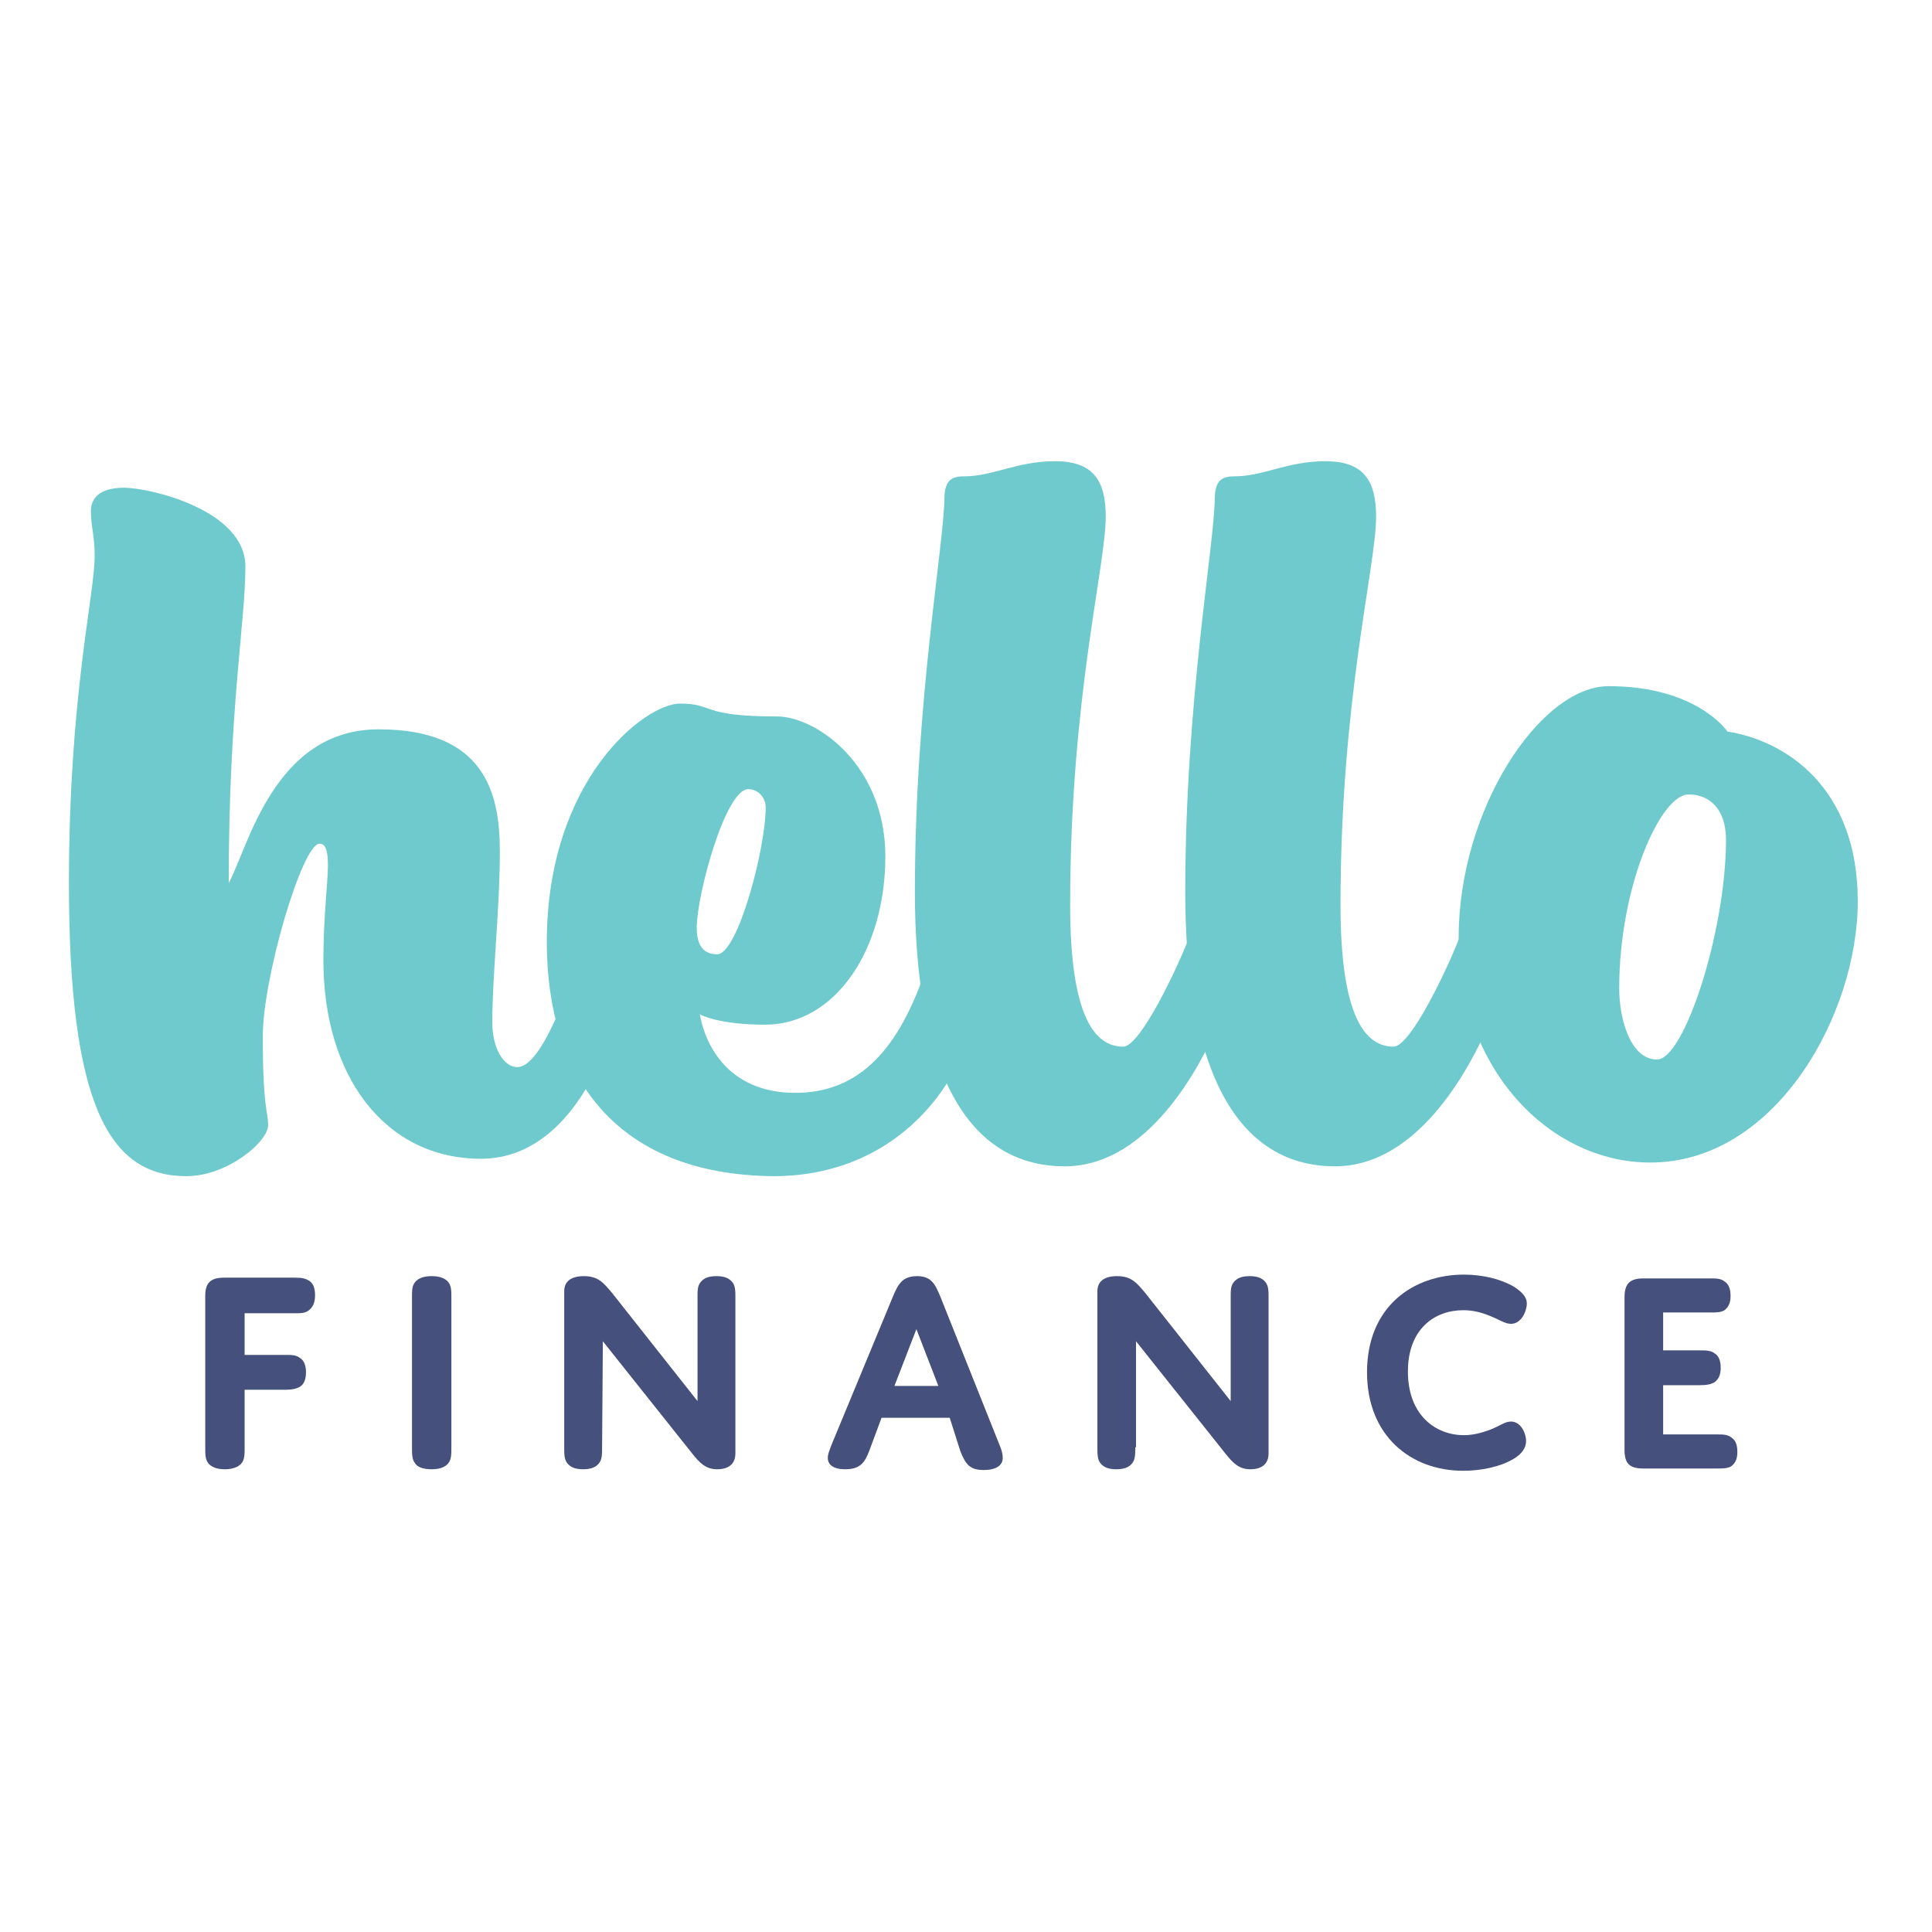 <?xml version="1.0" encoding="utf-8"?>
<!-- Generator: Adobe Illustrator 27.7.0, SVG Export Plug-In . SVG Version: 6.00 Build 0)  -->
<svg version="1.1" id="Layer_1" xmlns="http://www.w3.org/2000/svg" xmlns:xlink="http://www.w3.org/1999/xlink" x="0px" y="0px"
	 viewBox="0 0 255.1 255.1" style="enable-background:new 0 0 255.1 255.1;" xml:space="preserve">
<style type="text/css">
	.st0{fill:#6FCACD;}
	.st1{fill:#46507C;}
</style>
<g>
	<g>
		<path class="st0" d="M16.4,64.4c3.3,0,16,2.9,16,10.4s-2.2,18.6-2.2,41.8c2.6-4.8,6-20.3,19.8-20.3c14,0,16,8.4,16,16.1
			c0,7.6-1,16.4-1,22.6c0,3.4,1.5,5.9,3.3,5.9c3.3,0,7-10.9,9.1-17.1C79,119,80,118,80.8,118s1.1,2.1,1.1,4.2c0,2.1,0.9,3.1,0.9,5.8
			c0,2.7-4.7,25-19.3,25c-12.6,0-20.8-10.8-20.8-26.2c0-5.9,0.6-10.2,0.6-12.6c0-2.1-0.4-2.8-1.1-2.8c-2.3,0-7.5,17.7-7.5,25.4
			c0,9.8,0.7,9.8,0.7,11.8c0,2.1-5.3,6.7-10.8,6.7c-10.2,0-15.5-9.4-15.5-38.7c0-24.7,3.4-38,3.4-43.2c0-2.7-0.5-3.9-0.5-5.9
			C12,65.9,13,64.4,16.4,64.4z"/>
		<path class="st0" d="M102.6,94.6c5.1,0,14.3,6.3,14.3,18.5c0,12.3-6.6,22.2-15.9,22.2c-6,0-8.6-1.3-8.6-1.4
			c0.7,4.1,3.8,10.4,12.6,10.4c8.5,0,13.8-5.8,17.4-16.8c0.5-1.4,0.7-3.1,1.7-3.1c1.1,0,4.4,4.5,4.4,8.6c0,7-8.1,22.3-26.4,22.3
			c-20.9-0.2-29.9-13.3-29.9-30.9c0-21.4,12.9-31.5,17.6-31.5C94.3,92.9,92.4,94.6,102.6,94.6z M92,122.5c0,2.5,1,3.5,2.7,3.5
			c2.7,0,6.4-13.9,6.4-19.4c0-1.3-1-2.4-2.3-2.4C95.8,104.2,92,118.1,92,122.5z"/>
		<path class="st0" d="M127.2,62.9c4,0,7-2,12.1-2c5,0,6.7,2.5,6.7,7.3c0,6.6-4.7,24.1-4.7,51.3c0,14.6,3.2,18.7,7,18.7
			c2.3,0,7.3-10.7,8.7-14.4c1.3-3.6,1.8-5,2.8-5s1.1,3.6,2.3,4.6c0.8,0.7,1.3,2,1.3,3.6c0,2.9-1.5,5.8-3,9.3
			c-3,6.6-9.7,17.7-19.8,17.7c-13.8,0-19.8-14.3-19.8-36.2c0-25.4,3.9-46,3.9-52.2C124.8,63.6,125.5,62.9,127.2,62.9z"/>
		<path class="st0" d="M162.9,62.9c4,0,7-2,12.1-2c5,0,6.7,2.5,6.7,7.3c0,6.6-4.7,24.1-4.7,51.3c0,14.6,3.2,18.7,7,18.7
			c2.3,0,7.3-10.7,8.7-14.4c1.3-3.6,1.8-5,2.8-5s1.1,3.6,2.3,4.6c0.8,0.7,1.3,2,1.3,3.6c0,2.9-1.5,5.8-3,9.3
			c-3,6.6-9.7,17.7-19.8,17.7c-13.8,0-19.8-14.3-19.8-36.2c0-25.4,3.9-46,3.9-52.2C160.5,63.6,161.2,62.9,162.9,62.9z"/>
		<path class="st0" d="M245.3,119c0,14.9-10.8,34.5-27.4,34.5c-13.4,0-25.3-12.5-25.3-29.7c0-17,10.8-33.2,19.8-33.2
			c11.7,0,15.7,6,15.7,6C235.8,97.8,245.3,104,245.3,119z M213.8,130.5c0,4.1,1.5,9.4,5,9.4c3.6,0,9.1-17,9.1-29c0-4.2-2.3-6-4.9-6
			C219.3,104.8,213.8,117,213.8,130.5z"/>
	</g>
	<g>
		<path class="st1" d="M32.3,191.1c0,0.9,0,1.6-0.4,2.1c-0.4,0.5-1.2,0.8-2.2,0.8c-1.1,0-1.8-0.3-2.2-0.8c-0.4-0.5-0.4-1.2-0.4-2.1
			v-20c0-1.7,0.7-2.4,2.5-2.4h9.3c1,0,1.4,0.1,1.9,0.4s0.8,0.9,0.8,1.9s-0.3,1.6-0.8,2c-0.5,0.4-1.1,0.4-1.9,0.4h-6.6v5.5h5.4
			c0.8,0,1.4,0,1.9,0.4c0.5,0.3,0.8,0.9,0.8,1.9s-0.3,1.6-0.8,1.9s-1.1,0.4-1.9,0.4h-5.4C32.3,183.5,32.3,191.1,32.3,191.1z"/>
		<path class="st1" d="M59.6,191.1c0,0.9,0,1.6-0.4,2.1S58.1,194,57,194c-1.2,0-1.9-0.3-2.2-0.8c-0.4-0.5-0.4-1.2-0.4-2.1v-19.8
			c0-0.9,0-1.5,0.4-2s1.1-0.8,2.2-0.8c1.1,0,1.8,0.3,2.2,0.8s0.4,1.2,0.4,2V191.1z"/>
		<path class="st1" d="M79.5,191.1c0,0.9,0,1.6-0.4,2.1s-1,0.8-2.1,0.8s-1.7-0.3-2.1-0.8s-0.4-1.2-0.4-2.1v-20.6c0-1.3,0.9-2,2.6-2
			c1.9,0,2.6,0.9,3.7,2.2L92.1,185v-13.7c0-0.9,0-1.5,0.4-2s1-0.8,2.1-0.8s1.7,0.3,2.1,0.8s0.4,1.2,0.4,2v20.6
			c0,1.4-0.9,2.1-2.4,2.1s-2.3-0.8-3.4-2.2l-11.7-14.7L79.5,191.1L79.5,191.1z"/>
		<path class="st1" d="M125.4,187.2h-9l-1.6,4.3c-0.6,1.6-1.2,2.5-3.2,2.5c-1.7,0-2.3-0.7-2.3-1.5c0-0.5,0.2-0.9,0.4-1.5l8.2-19.8
			c0.7-1.7,1.3-2.7,3.2-2.7c1.9,0,2.4,1.1,3.1,2.8l7.9,19.8c0.2,0.5,0.3,1,0.3,1.4c0,1-0.9,1.6-2.5,1.6c-1.8,0-2.4-0.7-3.1-2.5
			L125.4,187.2z M118.1,183h5.8l-2.9-7.5L118.1,183z"/>
		<path class="st1" d="M149.9,191.1c0,0.9,0,1.6-0.4,2.1s-1,0.8-2.1,0.8s-1.7-0.3-2.1-0.8c-0.4-0.5-0.4-1.2-0.4-2.1v-20.6
			c0-1.3,0.9-2,2.6-2c1.9,0,2.6,0.9,3.7,2.2l11.3,14.3v-13.7c0-0.9,0-1.5,0.4-2s1-0.8,2.1-0.8s1.7,0.3,2.1,0.8
			c0.4,0.5,0.4,1.2,0.4,2v20.6c0,1.4-0.9,2.1-2.4,2.1s-2.3-0.8-3.4-2.2L150,177.1v14H149.9z"/>
		<path class="st1" d="M193.3,189.5c1.2,0,2.3-0.3,3.4-0.7c1.3-0.5,2-1.1,2.8-1.1c1.3,0,2,1.5,2,2.6c0,0.9-0.6,1.7-1.6,2.3
			c-1.8,1.1-4.4,1.6-6.7,1.6c-6.9,0-12.7-4.6-12.7-13c0-8.7,6.1-12.9,12.8-12.9c2.5,0,4.9,0.6,6.6,1.6c1.1,0.7,1.7,1.4,1.7,2.2
			c0,1-0.7,2.7-2.1,2.7c-0.8,0-1.6-0.6-2.9-1.1c-1-0.4-2.1-0.7-3.4-0.7c-3.7,0-7.3,2.4-7.3,8.1C185.9,186.9,189.6,189.5,193.3,189.5
			z"/>
		<path class="st1" d="M219.6,178.3h4.8c0.8,0,1.5,0,2,0.4c0.5,0.3,0.8,0.9,0.8,1.9s-0.3,1.5-0.8,1.9c-0.5,0.3-1.1,0.4-2,0.4h-4.8
			v6.5h7.1c0.8,0,1.4,0,1.9,0.4c0.5,0.3,0.8,0.9,0.8,1.9s-0.3,1.5-0.8,1.9c-0.5,0.3-1.1,0.3-1.9,0.3H217c-1.9,0-2.5-0.7-2.5-2.5
			v-20.1c0-1.8,0.7-2.5,2.5-2.5h8.8c0.8,0,1.4,0,1.9,0.4c0.5,0.3,0.8,0.9,0.8,1.9s-0.3,1.5-0.8,1.9c-0.5,0.3-1.1,0.3-1.9,0.3h-6.2
			L219.6,178.3L219.6,178.3z"/>
	</g>
</g>
</svg>

